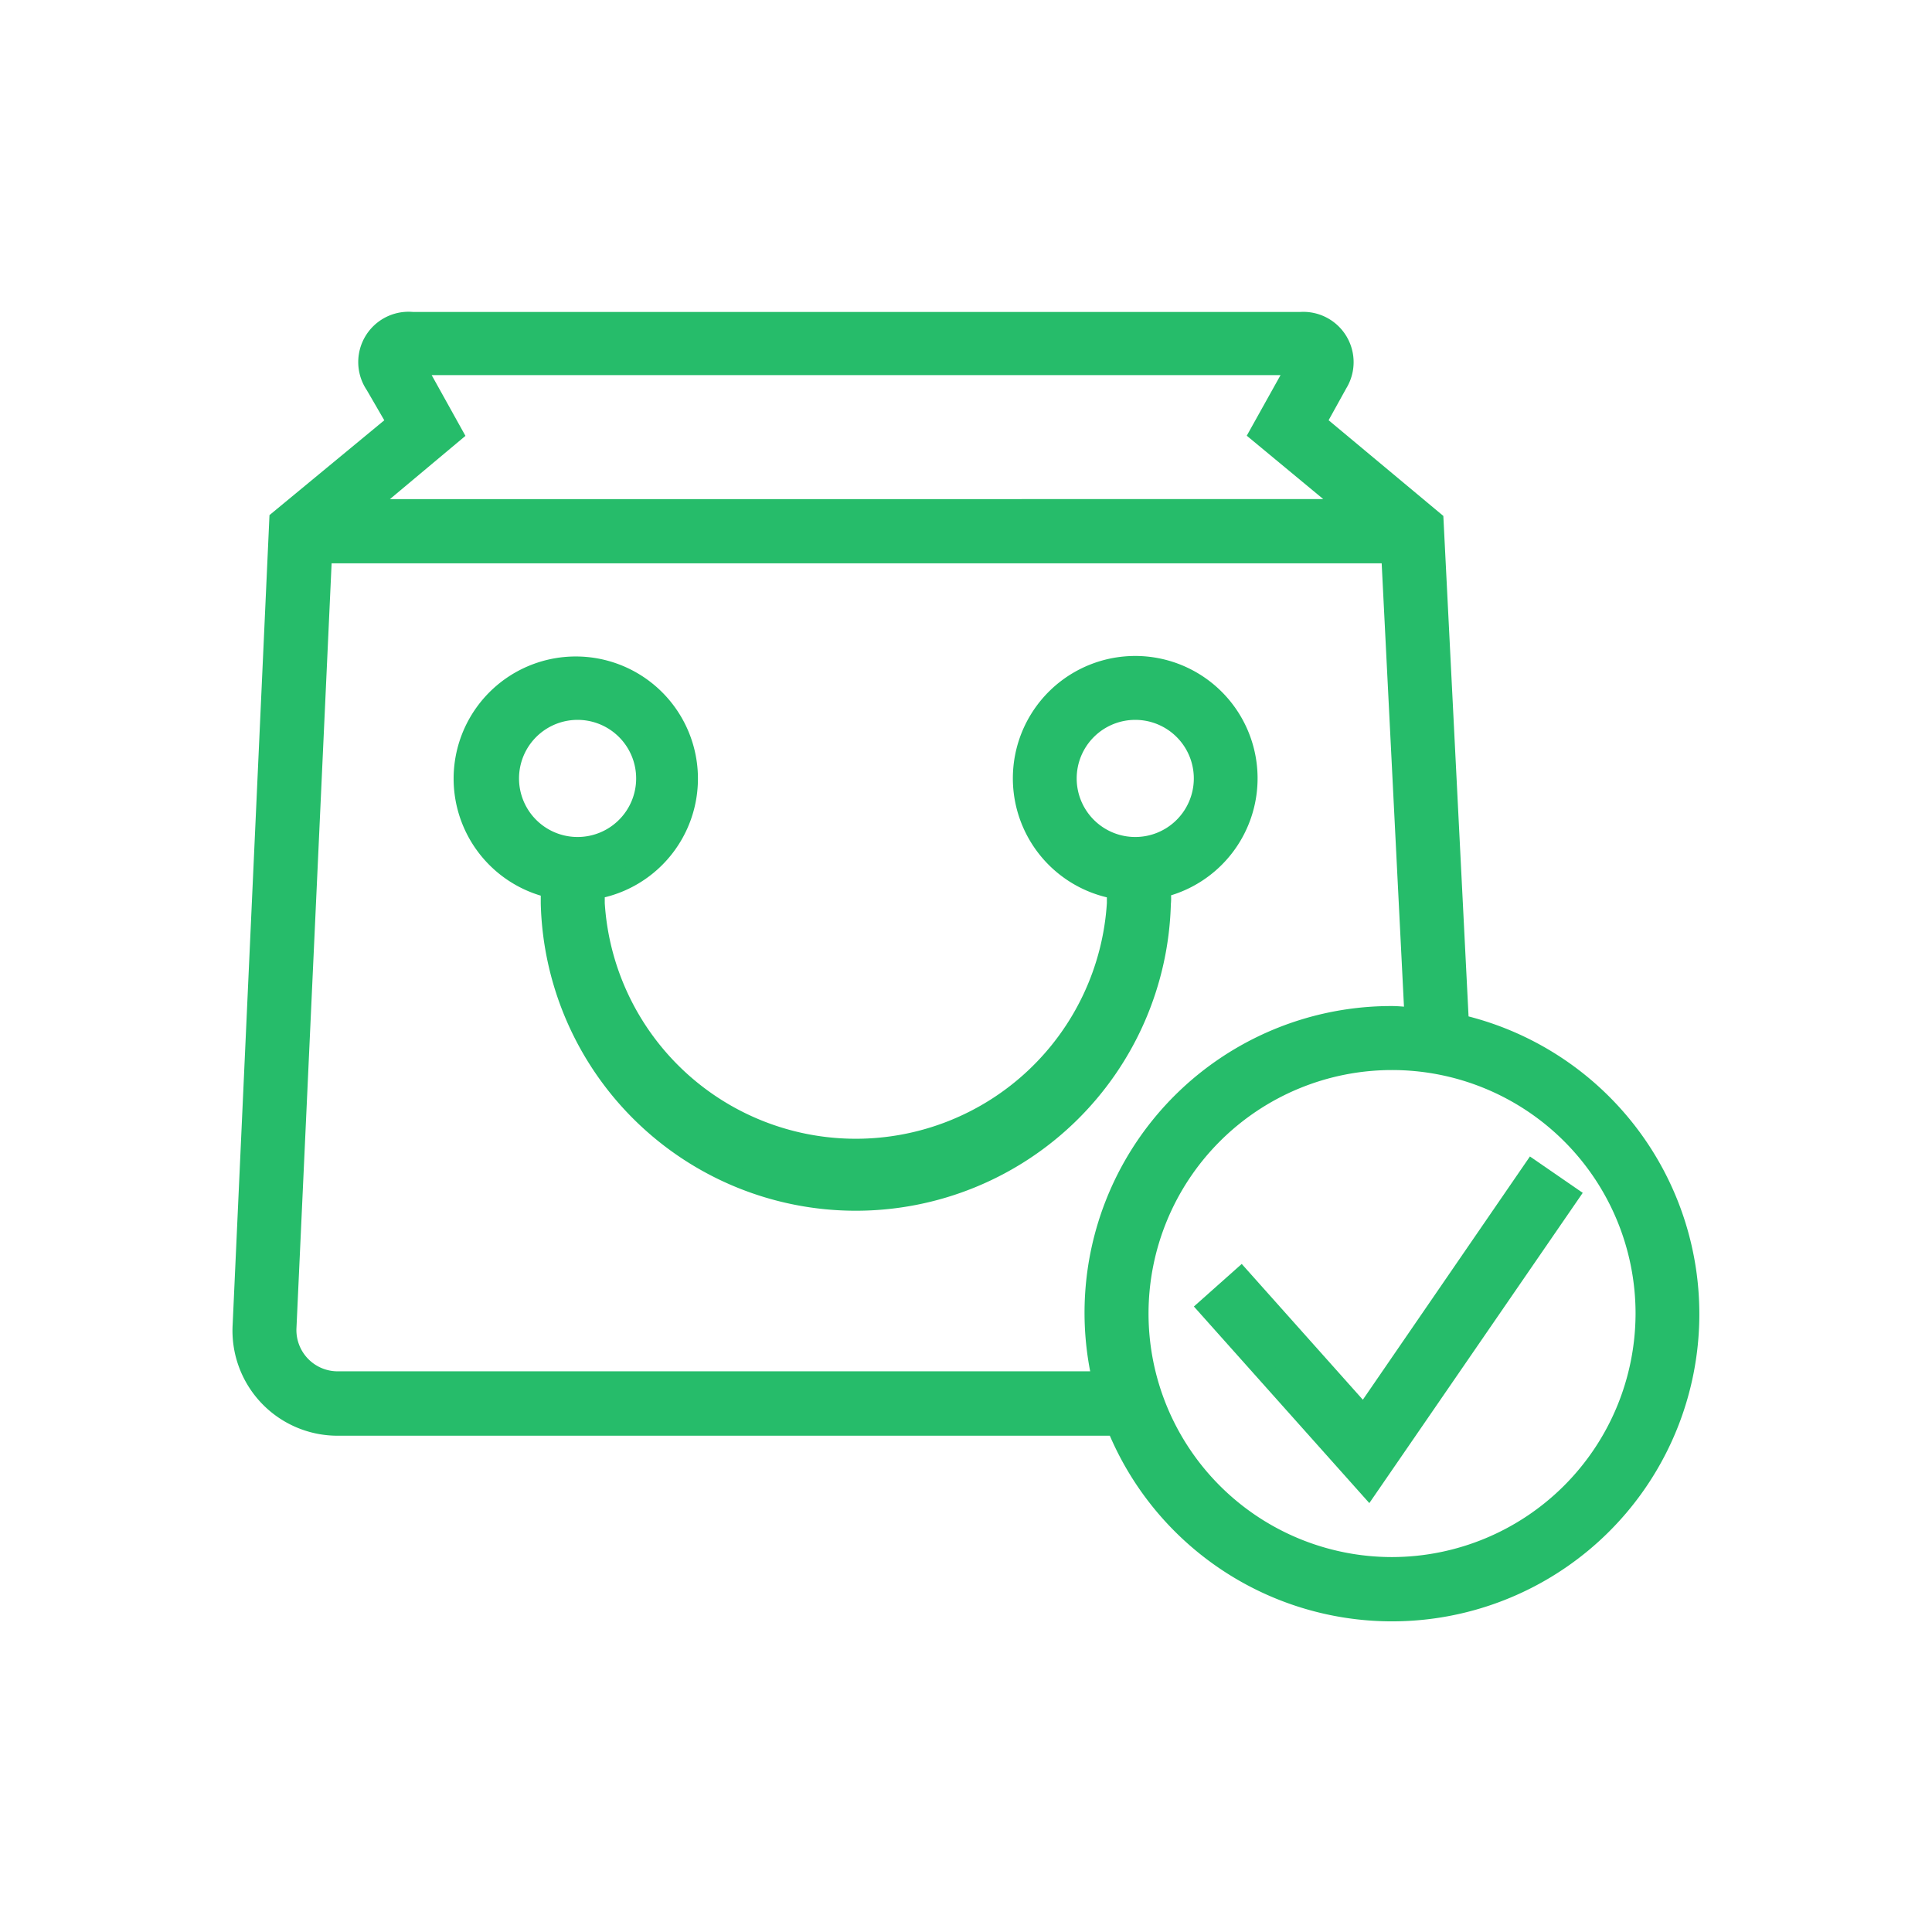 <?xml version="1.0" encoding="utf-8"?><svg xmlns="http://www.w3.org/2000/svg" viewBox="0 0 96 96"><defs><style>.cls-1{fill:#26bc6a;stroke:#26bc6a;stroke-miterlimit:10;}</style></defs><title>Sales Order</title><g id="Layer_2" data-name="Layer 2"><path class="cls-1" d="M57.67,44.11a5.58,5.58,0,1,0-2.17.07c0,.23,0,.47,0,.71a13,13,0,0,1-25.95,0c0-.24,0-.48,0-.71a5.57,5.57,0,1,0-2.18-.06c0,.25,0,.51,0,.77a15.16,15.16,0,0,0,30.31,0C57.71,44.63,57.68,44.37,57.67,44.11ZM25.29,38.68a3.41,3.41,0,1,1,3.41,3.41A3.41,3.41,0,0,1,25.29,38.68Zm27.71,0a3.41,3.41,0,1,1,3.41,3.41A3.41,3.41,0,0,1,53,38.68Z"/><path class="cls-1" d="M72.49,50.88l-1.26-25L65.38,21l1.08-1.95A2,2,0,0,0,64.63,16H20.49a2,2,0,0,0-1.84,3.12L19.74,21l-5.86,4.84-1.82,40a4.72,4.72,0,0,0,4.74,5H55.48a14.77,14.77,0,1,0,17-19.94Zm-50-29.34-1.89-3.4H64.48l-1.89,3.39,4.55,3.77H18ZM16.8,68.64A2.55,2.55,0,0,1,14.23,66L16,27.49H69.13l1.16,23.06c-.37,0-.74-.06-1.12-.06A14.74,14.74,0,0,0,54.79,68.64Zm52.37,9.23a12.6,12.6,0,1,1,12.6-12.6A12.62,12.62,0,0,1,69.17,77.87Z"/><polygon class="cls-1" points="67.77 70.36 61.66 63.51 60.03 64.96 67.99 73.88 77.95 59.4 76.15 58.16 67.77 70.36"/></g></svg>